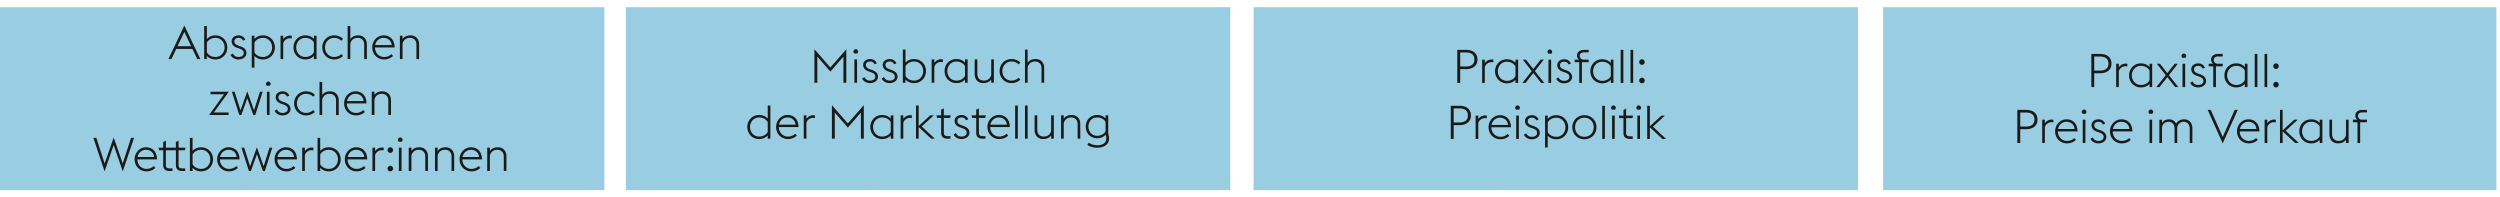 <svg xmlns="http://www.w3.org/2000/svg" width="1394" height="110" viewBox="0 0 1394 110"><g data-name="Grafik" fill="#99cde1"><path d="M349 4h337v102H349zM699 4h337v102H699zM1050 4h342v102h-342zM0 4h337v102H0z"/></g><g data-name="DE" fill="#1a1a18"><g data-name="Miss..."><path d="M454.12 27.454l8.892 10.167 8.892-10.167v18.669h-1.612V31.562l-7.28 8.372-7.28-8.372v14.561h-1.612V27.454zM475.866 28.754c0-.701.598-1.3 1.3-1.3s1.3.599 1.3 1.3c0 .442-.234.832-.572 1.066h-1.456a1.305 1.305 0 01-.572-1.066zm.546 4.369h1.482v13h-1.482v-13zM480.704 43.783l1.274-.78c.702 1.248 1.664 1.95 3.172 1.95 1.612 0 2.912-.807 2.912-2.132 0-1.274-.702-1.95-2.574-2.601l-1.196-.416c-2.34-.832-2.99-2.314-2.99-3.692 0-1.768 1.612-3.198 3.926-3.198 1.638 0 3.042.858 3.692 2.393l-1.274.546c-.39-.936-1.222-1.56-2.47-1.56-1.274 0-2.34.676-2.34 1.846 0 1.014.39 1.82 2.158 2.444l1.274.441c2.184.78 3.302 1.977 3.302 3.771 0 1.846-1.638 3.536-4.498 3.536-1.846 0-3.588-.91-4.368-2.548zM491.61 43.783l1.274-.78c.702 1.248 1.664 1.95 3.172 1.95 1.612 0 2.912-.807 2.912-2.132 0-1.274-.702-1.95-2.574-2.601l-1.196-.416c-2.34-.832-2.99-2.314-2.99-3.692 0-1.768 1.612-3.198 3.926-3.198 1.638 0 3.042.858 3.692 2.393l-1.274.546c-.39-.936-1.222-1.56-2.47-1.56-1.274 0-2.34.676-2.34 1.846 0 1.014.39 1.82 2.158 2.444l1.274.441c2.185.78 3.302 1.977 3.302 3.771 0 1.846-1.638 3.536-4.498 3.536-1.846 0-3.588-.91-4.368-2.548zM503.427 27.662h1.482v7.28c1.248-1.352 2.86-2.028 4.81-2.028 3.874 0 6.604 3.017 6.604 6.709s-2.73 6.708-6.604 6.708c-1.95 0-3.562-.65-4.81-2.002v1.794h-1.482V27.662zm1.482 9.257v5.434c.806 1.456 2.496 2.601 4.81 2.601 2.99 0 5.07-2.418 5.07-5.33s-2.08-5.33-5.07-5.33c-2.314 0-4.004 1.17-4.81 2.626zM519.49 33.123h1.482v1.976c.884-1.326 2.314-2.054 3.9-2.054.286 0 .572.025.858.078v1.533a4.517 4.517 0 00-1.014-.13c-1.69 0-3.172 1.04-3.744 2.704v8.893h-1.482v-13zM538.077 44.355c-1.248 1.325-2.886 1.976-4.784 1.976-3.874 0-6.604-3.017-6.604-6.708s2.73-6.709 6.604-6.709c1.898 0 3.536.65 4.784 2.003v-1.794h1.482v13h-1.482v-1.768zm0-2.002v-5.485c-.832-1.431-2.496-2.574-4.784-2.574-2.99 0-5.07 2.418-5.07 5.33s2.08 5.33 5.07 5.33c2.314 0 3.978-1.145 4.784-2.601zM552.71 44.303c-1.066 1.508-2.782 2.028-4.446 2.028-2.73 0-4.784-1.872-4.784-4.992v-8.216h1.482v8.008c0 2.47 1.508 3.822 3.692 3.822s3.588-1.326 4.056-3.172v-8.658h1.482v13h-1.482v-1.82zM557.379 39.623c0-3.692 2.782-6.709 6.604-6.709 2.236 0 3.874.885 4.966 1.925l-.936 1.065c-.962-.91-2.262-1.611-4.03-1.611-2.938 0-5.07 2.418-5.07 5.33s2.132 5.33 5.07 5.33c1.768 0 3.068-.702 4.03-1.612l.936 1.066c-1.092 1.04-2.73 1.924-4.966 1.924-3.822 0-6.604-3.017-6.604-6.708zM571.525 27.662h1.482v7.332c1.04-1.56 2.756-2.08 4.472-2.08 2.73 0 4.758 1.873 4.758 4.992v8.217h-1.482v-8.008c0-2.471-1.482-3.822-3.666-3.822-2.236 0-3.588 1.352-4.082 3.197v8.633h-1.482V27.662zM428.079 75.555c-1.248 1.326-2.886 1.977-4.784 1.977-3.874 0-6.604-3.016-6.604-6.708s2.73-6.708 6.604-6.708c1.898 0 3.536.649 4.784 2.002v-7.255h1.482v18.461h-1.482v-1.769zm0-2.002v-5.486c-.832-1.43-2.496-2.573-4.784-2.573-2.99 0-5.07 2.418-5.07 5.33s2.08 5.33 5.07 5.33c2.314 0 3.978-1.145 4.784-2.601zM432.749 70.823c0-3.719 2.834-6.708 6.344-6.708 3.406 0 6.059 2.157 6.163 6.733h-10.973c0 2.912 2.132 5.305 5.07 5.305 1.768 0 3.094-.676 4.056-1.586l.936 1.04c-1.118 1.04-2.756 1.924-4.992 1.924-3.848 0-6.604-3.016-6.604-6.708zm1.637-1.3h9.23c-.286-2.679-2.262-4.03-4.576-4.03-2.236 0-4.186 1.611-4.654 4.03zM448.166 64.322h1.482v1.977c.884-1.326 2.314-2.054 3.9-2.054.286 0 .572.025.858.077v1.534a4.575 4.575 0 00-1.014-.13c-1.69 0-3.172 1.04-3.744 2.704v8.893h-1.482V64.322zM463.87 58.654l8.892 10.167 8.892-10.167v18.669h-1.612V62.762l-7.28 8.372-7.28-8.372v14.561h-1.612V58.654zM496.676 75.555c-1.248 1.326-2.886 1.977-4.784 1.977-3.874 0-6.604-3.016-6.604-6.708s2.73-6.708 6.604-6.708c1.898 0 3.536.649 4.784 2.002v-1.795h1.482v13.001h-1.482v-1.769zm0-2.002v-5.486c-.832-1.43-2.496-2.573-4.784-2.573-2.99 0-5.07 2.418-5.07 5.33s2.08 5.33 5.07 5.33c2.314 0 3.978-1.145 4.784-2.601zM502.201 64.322h1.482v1.977c.884-1.326 2.314-2.054 3.9-2.054.286 0 .572.025.858.077v1.534a4.575 4.575 0 00-1.014-.13c-1.69 0-3.172 1.04-3.744 2.704v8.893h-1.482V64.322zM510.762 58.862h1.482v11.389l6.474-5.929h1.95l-6.708 6.163 7.306 6.838h-2.054l-6.968-6.5v6.5h-1.482V58.862zM522.189 64.322h2.6V61.15l1.482-.728v3.899h3.874l-.338 1.431h-3.536v8.086c0 1.431.52 2.055 2.106 2.055h1.586v1.43h-1.612c-2.314 0-3.562-.962-3.562-3.433v-8.138h-2.262l-.338-1.431zM531.691 74.983l1.274-.78c.702 1.248 1.664 1.95 3.172 1.95 1.612 0 2.912-.806 2.912-2.132 0-1.274-.702-1.95-2.574-2.601l-1.196-.416c-2.34-.832-2.99-2.313-2.99-3.692 0-1.768 1.612-3.197 3.926-3.197 1.638 0 3.042.857 3.692 2.392l-1.274.546c-.39-.936-1.222-1.56-2.47-1.56-1.274 0-2.34.676-2.34 1.846 0 1.014.39 1.82 2.158 2.444l1.274.441c2.185.78 3.302 1.977 3.302 3.771 0 1.846-1.638 3.536-4.498 3.536-1.846 0-3.588-.91-4.368-2.548zM541.735 64.322h2.6V61.15l1.482-.728v3.899h3.874l-.338 1.431h-3.536v8.086c0 1.431.52 2.055 2.106 2.055h1.586v1.43h-1.612c-2.314 0-3.562-.962-3.562-3.433v-8.138h-2.262l-.338-1.431zM550.593 70.823c0-3.719 2.834-6.708 6.344-6.708 3.406 0 6.059 2.157 6.163 6.733h-10.973c0 2.912 2.132 5.305 5.07 5.305 1.768 0 3.094-.676 4.056-1.586l.936 1.04c-1.118 1.04-2.756 1.924-4.992 1.924-3.848 0-6.604-3.016-6.604-6.708zm1.638-1.3h9.23c-.286-2.679-2.262-4.03-4.576-4.03-2.236 0-4.186 1.611-4.654 4.03zM566.05 58.862h1.482v18.461h-1.482V58.862zM571.528 58.862h1.482v18.461h-1.482V58.862zM586.127 75.503c-1.066 1.509-2.782 2.028-4.446 2.028-2.73 0-4.784-1.872-4.784-4.992v-8.217h1.482v8.009c0 2.47 1.508 3.822 3.692 3.822s3.588-1.326 4.056-3.172v-8.659h1.482v13.001h-1.482v-1.82zM591.652 64.322h1.482v1.873c1.04-1.561 2.756-2.08 4.472-2.08 2.73 0 4.758 1.871 4.758 4.992v8.216h-1.482v-8.009c0-2.47-1.482-3.821-3.667-3.821-2.236 0-3.588 1.352-4.082 3.198v8.632h-1.482V64.322zM606.277 80.808l.78-1.248c1.118.832 3.042 1.43 4.862 1.43 2.496 0 4.966-1.065 4.966-3.848 0-.599-.104-1.482-.39-2.028-1.222 1.326-2.782 1.976-4.707 1.976-3.848 0-6.396-2.912-6.396-6.474 0-3.588 2.548-6.5 6.396-6.5 1.924 0 3.433.649 4.681 1.949v-1.742h1.482v10.323c.312.857.468 1.768.468 2.521 0 3.771-3.38 5.2-6.682 5.2-1.95 0-4.056-.598-5.46-1.56zm10.192-7.619v-5.175c-.78-1.43-2.393-2.521-4.681-2.521-2.99 0-4.862 2.262-4.862 5.122 0 2.808 1.872 5.096 4.862 5.096 2.288 0 3.9-1.118 4.681-2.521z"/></g><g data-name="Praxi..."><path d="M812.589 27.792h4.836c4.004 0 6.396 1.95 6.396 5.383 0 3.354-2.393 5.382-6.396 5.382H814.2v7.696h-1.611V27.792zm4.836 9.282c3.146 0 4.706-1.378 4.706-3.899s-1.561-3.927-4.706-3.927H814.2v7.826h3.225zM826.443 33.253h1.482v1.976c.884-1.326 2.313-2.054 3.9-2.054.285 0 .571.025.857.078v1.533a4.517 4.517 0 00-1.014-.13c-1.69 0-3.172 1.04-3.744 2.704v8.893h-1.482v-13zM845.031 44.485c-1.248 1.325-2.887 1.976-4.784 1.976-3.874 0-6.604-3.017-6.604-6.708s2.73-6.709 6.604-6.709c1.897 0 3.536.65 4.784 2.003v-1.794h1.481v13h-1.481v-1.768zm0-2.003v-5.485c-.832-1.431-2.496-2.574-4.784-2.574-2.99 0-5.07 2.418-5.07 5.33s2.08 5.33 5.07 5.33c2.313 0 3.978-1.145 4.784-2.601zM854.087 39.623l-4.967-6.37h1.742l4.108 5.226 4.108-5.226h1.742l-4.967 6.37 5.227 6.63h-1.742l-4.368-5.538-4.368 5.538h-1.742l5.227-6.63zM862.883 28.884c0-.701.598-1.3 1.3-1.3s1.3.599 1.3 1.3c0 .442-.234.832-.572 1.066h-1.456a1.305 1.305 0 01-.571-1.066zm.546 4.369h1.481v13h-1.481v-13zM867.721 43.913l1.273-.78c.702 1.248 1.664 1.95 3.173 1.95 1.611 0 2.912-.807 2.912-2.132 0-1.274-.702-1.95-2.574-2.601l-1.196-.416c-2.34-.832-2.99-2.314-2.99-3.692 0-1.768 1.612-3.198 3.927-3.198 1.638 0 3.042.858 3.691 2.393l-1.273.546c-.391-.936-1.223-1.56-2.471-1.56-1.273 0-2.34.676-2.34 1.846 0 1.014.39 1.82 2.158 2.444l1.274.441c2.184.78 3.302 1.977 3.302 3.771 0 1.846-1.638 3.536-4.498 3.536-1.847 0-3.588-.91-4.368-2.548zM878.026 33.253h2.366c-.65-.547-1.04-1.404-1.04-2.341 0-1.819 1.534-3.12 3.874-3.12h2.626v1.404h-2.704c-1.248 0-2.288.624-2.288 1.924 0 1.431 1.066 2.133 2.133 2.133h2.859v1.43h-3.796v11.57h-1.482v-11.57h-2.548v-1.43zM898.174 44.485c-1.248 1.325-2.886 1.976-4.784 1.976-3.874 0-6.604-3.017-6.604-6.708s2.729-6.709 6.604-6.709c1.898 0 3.536.65 4.784 2.003v-1.794h1.482v13h-1.482v-1.768zm0-2.003v-5.485c-.832-1.431-2.496-2.574-4.784-2.574-2.99 0-5.07 2.418-5.07 5.33s2.08 5.33 5.07 5.33c2.314 0 3.979-1.145 4.784-2.601zM903.696 27.792h1.481v18.461h-1.481V27.792zM909.174 27.792h1.482v18.461h-1.482V27.792zM914.022 34.631c0-.858.677-1.587 1.534-1.587s1.534.729 1.534 1.587c0 .806-.676 1.534-1.534 1.534s-1.534-.729-1.534-1.534zm0 10.296c0-.857.677-1.586 1.534-1.586s1.534.729 1.534 1.586c0 .807-.676 1.534-1.534 1.534s-1.534-.728-1.534-1.534zM808.959 58.992h4.836c4.004 0 6.396 1.95 6.396 5.383 0 3.354-2.393 5.382-6.396 5.382h-3.225v7.696h-1.611V58.992zm4.836 9.282c3.146 0 4.706-1.378 4.706-3.899s-1.561-3.927-4.706-3.927h-3.225v7.826h3.225zM822.813 64.452h1.482v1.977c.884-1.326 2.313-2.054 3.9-2.054.285 0 .571.025.857.077v1.534a4.575 4.575 0 00-1.014-.13c-1.69 0-3.172 1.04-3.744 2.704v8.893h-1.482V64.452zM830.026 70.953c0-3.719 2.834-6.708 6.344-6.708 3.406 0 6.059 2.157 6.162 6.733h-10.973c0 2.912 2.133 5.305 5.07 5.305 1.769 0 3.095-.676 4.057-1.586l.936 1.04c-1.118 1.04-2.756 1.924-4.992 1.924-3.848 0-6.604-3.016-6.604-6.708zm1.638-1.3h9.23c-.286-2.679-2.263-4.03-4.576-4.03-2.236 0-4.187 1.611-4.654 4.03zM844.88 60.085c0-.702.598-1.301 1.3-1.301s1.3.599 1.3 1.301c0 .441-.234.832-.572 1.065h-1.456a1.303 1.303 0 01-.571-1.065zm.546 4.367h1.481v13.001h-1.481V64.452zM849.718 75.113l1.273-.78c.702 1.248 1.664 1.95 3.173 1.95 1.611 0 2.912-.806 2.912-2.132 0-1.274-.702-1.95-2.574-2.601l-1.196-.416c-2.34-.832-2.99-2.313-2.99-3.692 0-1.768 1.612-3.197 3.927-3.197 1.638 0 3.042.857 3.691 2.392l-1.273.546c-.391-.936-1.223-1.56-2.471-1.56-1.273 0-2.34.676-2.34 1.846 0 1.014.39 1.82 2.158 2.444l1.274.441c2.184.78 3.302 1.977 3.302 3.771 0 1.846-1.638 3.536-4.498 3.536-1.847 0-3.588-.91-4.368-2.548zM861.534 64.452h1.482v1.82c1.248-1.352 2.86-2.027 4.81-2.027 3.875 0 6.604 3.016 6.604 6.708s-2.729 6.708-6.604 6.708c-1.949 0-3.562-.65-4.81-2.002v6.578h-1.482V64.452zm1.483 3.797v5.434c.806 1.456 2.496 2.601 4.81 2.601 2.99 0 5.07-2.418 5.07-5.33s-2.08-5.33-5.07-5.33c-2.313 0-4.004 1.17-4.81 2.626zM876.727 70.953c0-3.692 2.781-6.708 6.733-6.708s6.734 3.016 6.734 6.708-2.782 6.708-6.734 6.708-6.733-3.016-6.733-6.708zm11.933 0c0-2.912-2.054-5.33-5.2-5.33-3.094 0-5.2 2.418-5.2 5.33s2.106 5.33 5.2 5.33c3.146 0 5.2-2.418 5.2-5.33zM893.413 58.992h1.481v18.461h-1.481V58.992zM898.357 60.085c0-.702.598-1.301 1.3-1.301s1.301.599 1.301 1.301c0 .441-.234.832-.572 1.065h-1.456a1.304 1.304 0 01-.572-1.065zm.546 4.367h1.482v13.001h-1.482V64.452zM902.64 64.452h2.6V61.28l1.482-.728v3.899h3.874l-.338 1.431h-3.536v8.086c0 1.431.52 2.055 2.105 2.055h1.587v1.43h-1.612c-2.314 0-3.562-.962-3.562-3.433v-8.138h-2.262l-.338-1.431zM912.446 60.085c0-.702.598-1.301 1.3-1.301s1.301.599 1.301 1.301c0 .441-.234.832-.572 1.065h-1.456a1.304 1.304 0 01-.572-1.065zm.546 4.367h1.482v13.001h-1.482V64.452zM918.483 58.992h1.482v11.389l6.474-5.929h1.95l-6.708 6.163 7.307 6.838h-2.055l-6.968-6.5v6.5h-1.482V58.992z"/></g><g data-name="Praxi..."><path d="M1166.126 30.08h4.836c4.004 0 6.396 1.95 6.396 5.383 0 3.354-2.393 5.382-6.396 5.382h-3.224v7.696h-1.612V30.08zm4.836 9.282c3.146 0 4.706-1.378 4.706-3.899s-1.561-3.927-4.706-3.927h-3.224v7.826h3.224zM1179.98 35.541h1.482v1.976c.884-1.326 2.314-2.054 3.9-2.054.285 0 .572.025.857.078v1.533a4.517 4.517 0 00-1.014-.13c-1.689 0-3.172 1.04-3.744 2.704v8.893h-1.482v-13zM1198.568 46.773c-1.248 1.325-2.887 1.976-4.784 1.976-3.874 0-6.604-3.017-6.604-6.708s2.73-6.709 6.604-6.709c1.897 0 3.536.65 4.784 2.003v-1.794h1.482v13h-1.482v-1.768zm0-2.002v-5.485c-.832-1.431-2.496-2.574-4.784-2.574-2.99 0-5.07 2.418-5.07 5.33s2.08 5.33 5.07 5.33c2.313 0 3.978-1.145 4.784-2.601zM1207.624 41.911l-4.966-6.37h1.742l4.107 5.226 4.108-5.226h1.742l-4.966 6.37 5.226 6.63h-1.742l-4.368-5.538-4.368 5.538h-1.741l5.226-6.63zM1216.42 31.172c0-.701.598-1.3 1.3-1.3s1.3.599 1.3 1.3c0 .442-.234.832-.572 1.066h-1.455a1.305 1.305 0 01-.572-1.066zm.546 4.369h1.481v13h-1.481v-13zM1221.258 46.201l1.273-.78c.703 1.248 1.664 1.95 3.173 1.95 1.612 0 2.912-.807 2.912-2.132 0-1.274-.702-1.95-2.574-2.601l-1.196-.416c-2.34-.832-2.99-2.314-2.99-3.692 0-1.768 1.612-3.198 3.927-3.198 1.638 0 3.042.858 3.692 2.393l-1.274.546c-.39-.936-1.222-1.56-2.47-1.56-1.274 0-2.341.676-2.341 1.846 0 1.014.39 1.82 2.158 2.444l1.274.441c2.184.78 3.302 1.977 3.302 3.771 0 1.846-1.638 3.536-4.498 3.536-1.847 0-3.588-.91-4.368-2.548zM1231.564 35.541h2.365c-.65-.547-1.04-1.404-1.04-2.341 0-1.819 1.534-3.12 3.874-3.12h2.627v1.404h-2.705c-1.248 0-2.287.624-2.287 1.924 0 1.431 1.065 2.133 2.132 2.133h2.86v1.43h-3.797v11.57h-1.482v-11.57h-2.547v-1.43zM1251.711 46.773c-1.248 1.325-2.886 1.976-4.783 1.976-3.875 0-6.604-3.017-6.604-6.708s2.729-6.709 6.604-6.709c1.897 0 3.535.65 4.783 2.003v-1.794h1.482v13h-1.482v-1.768zm0-2.002v-5.485c-.832-1.431-2.496-2.574-4.783-2.574-2.99 0-5.07 2.418-5.07 5.33s2.08 5.33 5.07 5.33c2.313 0 3.978-1.145 4.783-2.601zM1257.233 30.08h1.481v18.461h-1.481V30.08zM1262.711 30.08h1.482v18.461h-1.482V30.08zM1267.561 36.919c0-.858.676-1.587 1.533-1.587s1.535.729 1.535 1.587c0 .806-.677 1.534-1.535 1.534s-1.533-.729-1.533-1.534zm0 10.296c0-.857.676-1.586 1.533-1.586s1.535.729 1.535 1.586c0 .807-.677 1.534-1.535 1.534s-1.533-.728-1.533-1.534zM1124.868 61.28h4.837c4.004 0 6.396 1.95 6.396 5.383 0 3.354-2.392 5.382-6.396 5.382h-3.225v7.696h-1.612V61.28zm4.837 9.282c3.146 0 4.705-1.378 4.705-3.899s-1.56-3.927-4.705-3.927h-3.225v7.826h3.225zM1138.724 66.74h1.481v1.977c.885-1.326 2.314-2.054 3.9-2.054.286 0 .572.025.858.077v1.534a4.584 4.584 0 00-1.015-.13c-1.689 0-3.172 1.04-3.744 2.704v8.893h-1.481V66.74zM1145.936 73.241c0-3.719 2.834-6.708 6.345-6.708 3.405 0 6.058 2.157 6.162 6.733h-10.973c0 2.912 2.132 5.305 5.07 5.305 1.769 0 3.095-.676 4.056-1.586l.937 1.04c-1.118 1.04-2.756 1.924-4.992 1.924-3.849 0-6.604-3.016-6.604-6.708zm1.638-1.3h9.23c-.287-2.679-2.263-4.03-4.576-4.03-2.236 0-4.187 1.611-4.654 4.03zM1160.789 62.373c0-.702.598-1.301 1.301-1.301s1.3.599 1.3 1.301c0 .441-.234.832-.572 1.065h-1.456a1.304 1.304 0 01-.572-1.065zm.547 4.367h1.481v13.001h-1.481V66.74zM1165.627 77.401l1.274-.78c.702 1.248 1.664 1.95 3.173 1.95 1.611 0 2.912-.806 2.912-2.132 0-1.274-.703-1.95-2.574-2.601l-1.196-.416c-2.341-.832-2.99-2.313-2.99-3.692 0-1.768 1.612-3.197 3.926-3.197 1.638 0 3.042.857 3.692 2.392l-1.273.546c-.391-.936-1.223-1.56-2.471-1.56-1.273 0-2.34.676-2.34 1.846 0 1.014.39 1.82 2.158 2.444l1.273.441c2.185.78 3.303 1.977 3.303 3.771 0 1.846-1.639 3.536-4.498 3.536-1.847 0-3.589-.91-4.369-2.548zM1176.517 73.241c0-3.719 2.834-6.708 6.344-6.708 3.406 0 6.059 2.157 6.163 6.733h-10.973c0 2.912 2.132 5.305 5.07 5.305 1.768 0 3.094-.676 4.056-1.586l.937 1.04c-1.119 1.04-2.757 1.924-4.992 1.924-3.849 0-6.604-3.016-6.604-6.708zm1.637-1.3h9.23c-.286-2.679-2.262-4.03-4.576-4.03-2.236 0-4.186 1.611-4.654 4.03zM1198.018 62.373c0-.702.598-1.301 1.3-1.301s1.3.599 1.3 1.301c0 .441-.234.832-.572 1.065h-1.455a1.304 1.304 0 01-.572-1.065zm.545 4.367h1.481v13.001h-1.481V66.74zM1220.981 71.732c0-2.443-1.404-3.821-3.354-3.821s-3.172 1.3-3.641 3.146c.026.156.026.312.026.469v8.216h-1.481v-8.009c0-2.443-1.431-3.821-3.381-3.821-1.82 0-3.094 1.144-3.613 2.808v9.022h-1.482V66.741h1.482v1.69c1.039-1.404 2.6-1.897 4.004-1.897 1.664 0 3.12.857 3.874 2.392 1.144-1.846 2.964-2.392 4.42-2.392 2.73 0 4.628 1.871 4.628 4.992v8.216h-1.481v-8.009zM1231.016 61.28h1.69l6.683 15.055 6.682-15.055h1.689l-8.371 18.669-8.373-18.669zM1247.339 73.241c0-3.719 2.834-6.708 6.344-6.708 3.406 0 6.059 2.157 6.163 6.733h-10.973c0 2.912 2.132 5.305 5.07 5.305 1.768 0 3.094-.676 4.056-1.586l.937 1.04c-1.119 1.04-2.757 1.924-4.992 1.924-3.849 0-6.604-3.016-6.604-6.708zm1.638-1.3h9.23c-.286-2.679-2.262-4.03-4.576-4.03-2.236 0-4.186 1.611-4.654 4.03zM1262.756 66.74h1.482v1.977c.884-1.326 2.314-2.054 3.9-2.054.285 0 .572.025.857.077v1.534a4.575 4.575 0 00-1.014-.13c-1.689 0-3.172 1.04-3.744 2.704v8.893h-1.482V66.74zM1271.318 61.28h1.481v11.389l6.474-5.929h1.951l-6.709 6.163 7.307 6.838h-2.055l-6.968-6.5v6.5h-1.481V61.28zM1293.478 77.973c-1.248 1.326-2.886 1.977-4.784 1.977-3.874 0-6.604-3.016-6.604-6.708s2.73-6.708 6.604-6.708c1.898 0 3.536.649 4.784 2.002v-1.795h1.481v13.001h-1.481v-1.769zm0-2.002v-5.486c-.832-1.43-2.496-2.573-4.784-2.573-2.99 0-5.07 2.418-5.07 5.33s2.08 5.33 5.07 5.33c2.314 0 3.979-1.145 4.784-2.601zM1308.11 77.921c-1.066 1.509-2.782 2.028-4.446 2.028-2.73 0-4.784-1.872-4.784-4.992V66.74h1.481v8.009c0 2.47 1.509 3.822 3.693 3.822s3.588-1.326 4.056-3.172V66.74h1.481v13.001h-1.481v-1.82zM1311.989 66.74h2.366c-.65-.546-1.04-1.403-1.04-2.34 0-1.82 1.534-3.12 3.874-3.12h2.626v1.404h-2.704c-1.248 0-2.288.624-2.288 1.924 0 1.431 1.065 2.132 2.132 2.132h2.86v1.431h-3.796v11.57h-1.482v-11.57h-2.548V66.74z"/></g><g data-name="Abspr..."><path d="M102.787 14.272l8.918 18.669h-1.69l-2.704-5.643h-9.048l-2.678 5.643h-1.69l8.893-18.669zM98.99 25.766h7.593l-3.796-7.982-3.797 7.982zM113.859 14.48h1.482v7.28c1.248-1.352 2.86-2.028 4.81-2.028 3.875 0 6.604 3.017 6.604 6.709s-2.729 6.708-6.604 6.708c-1.949 0-3.562-.65-4.81-2.002v1.794h-1.482V14.48zm1.483 9.257v5.434c.806 1.456 2.496 2.601 4.81 2.601 2.99 0 5.07-2.418 5.07-5.33s-2.08-5.33-5.07-5.33c-2.313 0-4.004 1.17-4.81 2.626zM128.56 30.602l1.274-.78c.702 1.248 1.664 1.95 3.172 1.95 1.612 0 2.912-.807 2.912-2.132 0-1.274-.702-1.95-2.574-2.601l-1.195-.416c-2.341-.832-2.99-2.314-2.99-3.692 0-1.768 1.611-3.198 3.926-3.198 1.638 0 3.042.858 3.692 2.393l-1.274.546c-.39-.936-1.222-1.56-2.47-1.56-1.274 0-2.34.676-2.34 1.846 0 1.014.39 1.82 2.157 2.444l1.274.441c2.185.78 3.302 1.977 3.302 3.771 0 1.846-1.638 3.536-4.498 3.536-1.846 0-3.588-.91-4.368-2.548zM140.377 19.941h1.481v1.819c1.248-1.352 2.86-2.028 4.811-2.028 3.874 0 6.604 3.017 6.604 6.709s-2.73 6.708-6.604 6.708c-1.95 0-3.562-.65-4.811-2.002v6.578h-1.481V19.941zm1.481 3.796v5.434c.807 1.456 2.496 2.601 4.811 2.601 2.99 0 5.07-2.418 5.07-5.33s-2.08-5.33-5.07-5.33c-2.314 0-4.004 1.17-4.811 2.626zM156.439 19.941h1.481v1.976c.885-1.326 2.314-2.054 3.9-2.054.286 0 .572.025.858.078v1.533a4.526 4.526 0 00-1.015-.13c-1.689 0-3.172 1.04-3.744 2.704v8.893h-1.481v-13zM175.026 31.174c-1.248 1.325-2.886 1.976-4.784 1.976-3.874 0-6.604-3.017-6.604-6.708s2.729-6.709 6.604-6.709c1.898 0 3.536.65 4.784 2.003v-1.794h1.482v13h-1.482v-1.768zm0-2.003v-5.485c-.832-1.431-2.496-2.574-4.784-2.574-2.99 0-5.07 2.418-5.07 5.33s2.08 5.33 5.07 5.33c2.314 0 3.979-1.145 4.784-2.601zM179.696 26.441c0-3.692 2.781-6.709 6.604-6.709 2.236 0 3.874.885 4.967 1.925l-.937 1.065c-.962-.91-2.262-1.611-4.03-1.611-2.938 0-5.07 2.418-5.07 5.33s2.133 5.33 5.07 5.33c1.769 0 3.068-.702 4.03-1.612l.937 1.066c-1.093 1.04-2.73 1.924-4.967 1.924-3.822 0-6.604-3.017-6.604-6.708zM193.842 14.48h1.482v7.332c1.04-1.56 2.756-2.08 4.472-2.08 2.73 0 4.759 1.873 4.759 4.992v8.217h-1.482v-8.008c0-2.471-1.482-3.822-3.666-3.822-2.236 0-3.588 1.352-4.082 3.197v8.633h-1.482V14.48zM207.558 26.441c0-3.719 2.834-6.709 6.344-6.709 3.406 0 6.059 2.158 6.162 6.734h-10.973c0 2.912 2.133 5.305 5.07 5.305 1.769 0 3.095-.676 4.057-1.586l.936 1.04c-1.118 1.04-2.756 1.924-4.992 1.924-3.848 0-6.604-3.017-6.604-6.708zm1.637-1.3h9.23c-.286-2.678-2.263-4.029-4.576-4.029-2.236 0-4.187 1.611-4.654 4.029zM222.975 19.941h1.482v1.871c1.04-1.56 2.756-2.08 4.472-2.08 2.73 0 4.759 1.873 4.759 4.992v8.217h-1.482v-8.008c0-2.471-1.482-3.822-3.666-3.822-2.236 0-3.588 1.352-4.082 3.197v8.633h-1.482v-13zM124.919 52.571h-7.541V51.14h10.219l-8.347 11.571h8.19v1.43h-10.842l8.32-11.57zM129.283 51.141h1.534l3.276 10.4 3.796-10.607 3.771 10.607 3.275-10.4h1.534l-4.134 13.001h-1.066l-3.38-9.334-3.328 9.334h-1.118l-4.16-13.001zM148.284 46.773c0-.702.598-1.301 1.3-1.301s1.301.599 1.301 1.301c0 .441-.234.832-.572 1.065h-1.456a1.304 1.304 0 01-.572-1.065zm.546 4.368h1.482v13.001h-1.482V51.141zM153.122 61.802l1.274-.78c.702 1.248 1.664 1.95 3.172 1.95 1.612 0 2.912-.806 2.912-2.132 0-1.274-.702-1.95-2.574-2.601l-1.195-.416c-2.341-.832-2.99-2.313-2.99-3.692 0-1.768 1.611-3.197 3.926-3.197 1.638 0 3.042.857 3.692 2.392l-1.274.546c-.39-.936-1.222-1.56-2.47-1.56-1.274 0-2.34.676-2.34 1.846 0 1.014.39 1.82 2.157 2.444l1.274.441c2.185.78 3.302 1.977 3.302 3.771 0 1.846-1.638 3.536-4.498 3.536-1.846 0-3.588-.91-4.368-2.548zM164.012 57.642c0-3.692 2.781-6.708 6.604-6.708 2.236 0 3.874.884 4.967 1.924l-.937 1.065c-.962-.909-2.262-1.611-4.03-1.611-2.938 0-5.07 2.418-5.07 5.33s2.133 5.33 5.07 5.33c1.769 0 3.068-.702 4.03-1.612l.937 1.066c-1.093 1.04-2.73 1.924-4.967 1.924-3.822 0-6.604-3.016-6.604-6.708zM178.157 45.681h1.482v7.333c1.04-1.561 2.756-2.08 4.472-2.08 2.73 0 4.759 1.871 4.759 4.992v8.216h-1.482v-8.009c0-2.47-1.482-3.821-3.666-3.821-2.236 0-3.588 1.352-4.082 3.198v8.632h-1.482V45.681zM191.873 57.642c0-3.719 2.834-6.708 6.344-6.708 3.406 0 6.059 2.157 6.162 6.733h-10.973c0 2.912 2.133 5.305 5.07 5.305 1.769 0 3.095-.676 4.057-1.586l.936 1.04c-1.118 1.04-2.756 1.924-4.992 1.924-3.848 0-6.604-3.016-6.604-6.708zm1.638-1.3h9.23c-.286-2.679-2.263-4.03-4.576-4.03-2.236 0-4.187 1.611-4.654 4.03zM207.29 51.141h1.482v1.873c1.04-1.561 2.756-2.08 4.472-2.08 2.73 0 4.759 1.871 4.759 4.992v8.216h-1.482v-8.009c0-2.47-1.482-3.821-3.666-3.821-2.236 0-3.588 1.352-4.082 3.198v8.632h-1.482V51.141zM52.058 76.881h1.664l4.629 14.274 5.044-14.482 5.044 14.482 4.628-14.274h1.664L68.465 95.55l-5.07-14.69-5.07 14.69-6.267-18.669zM75.058 88.842c0-3.719 2.834-6.709 6.345-6.709 3.405 0 6.058 2.158 6.162 6.734H76.592c0 2.912 2.132 5.305 5.07 5.305 1.768 0 3.094-.676 4.056-1.586l.937 1.04c-1.118 1.04-2.756 1.924-4.992 1.924-3.849 0-6.604-3.017-6.604-6.708zm1.637-1.301h9.23c-.286-2.678-2.262-4.029-4.576-4.029-2.235 0-4.186 1.611-4.654 4.029zM88.405 82.342h2.601v-3.173l1.481-.728v3.9h5.591v-3.173l1.481-.728v3.9h3.874l-.338 1.43h-3.536v8.086c0 1.431.521 2.055 2.106 2.055h1.586v1.43h-1.612c-2.313 0-3.562-.962-3.562-3.432V83.77h-5.591v8.086c0 1.431.521 2.055 2.106 2.055h1.586v1.43h-1.612c-2.313 0-3.562-.962-3.562-3.432V83.77h-2.263l-.338-1.43zM105.894 76.881h1.481v7.28c1.248-1.352 2.86-2.028 4.811-2.028 3.874 0 6.604 3.017 6.604 6.709s-2.73 6.708-6.604 6.708c-1.95 0-3.562-.65-4.811-2.002v1.794h-1.481V76.881zm1.481 9.257v5.434c.807 1.456 2.496 2.601 4.811 2.601 2.99 0 5.07-2.418 5.07-5.33s-2.08-5.33-5.07-5.33c-2.314 0-4.004 1.17-4.811 2.626zM121.085 88.842c0-3.719 2.834-6.709 6.344-6.709 3.406 0 6.059 2.158 6.162 6.734h-10.973c0 2.912 2.133 5.305 5.07 5.305 1.769 0 3.095-.676 4.057-1.586l.936 1.04c-1.118 1.04-2.756 1.924-4.992 1.924-3.848 0-6.604-3.017-6.604-6.708zm1.638-1.301h9.23c-.286-2.678-2.263-4.029-4.576-4.029-2.236 0-4.187 1.611-4.654 4.029zM134.633 82.342h1.534l3.276 10.4 3.796-10.609 3.771 10.609 3.275-10.4h1.534l-4.134 13h-1.066l-3.38-9.334-3.328 9.334h-1.118l-4.16-13zM153.091 88.842c0-3.719 2.834-6.709 6.344-6.709 3.406 0 6.059 2.158 6.162 6.734h-10.973c0 2.912 2.133 5.305 5.07 5.305 1.769 0 3.095-.676 4.057-1.586l.936 1.04c-1.118 1.04-2.756 1.924-4.992 1.924-3.848 0-6.604-3.017-6.604-6.708zm1.638-1.301h9.23c-.286-2.678-2.263-4.029-4.576-4.029-2.236 0-4.187 1.611-4.654 4.029zM168.508 82.342h1.482v1.976c.884-1.326 2.313-2.054 3.9-2.054.285 0 .571.025.857.078v1.533a4.517 4.517 0 00-1.014-.13c-1.69 0-3.172 1.04-3.744 2.704v8.893h-1.482v-13zM177.069 76.881h1.482v7.28c1.248-1.352 2.86-2.028 4.81-2.028 3.875 0 6.604 3.017 6.604 6.709s-2.729 6.708-6.604 6.708c-1.949 0-3.562-.65-4.81-2.002v1.794h-1.482V76.881zm1.483 9.257v5.434c.806 1.456 2.496 2.601 4.81 2.601 2.99 0 5.07-2.418 5.07-5.33s-2.08-5.33-5.07-5.33c-2.313 0-4.004 1.17-4.81 2.626zM192.262 88.842c0-3.719 2.834-6.709 6.344-6.709 3.406 0 6.059 2.158 6.162 6.734h-10.973c0 2.912 2.133 5.305 5.07 5.305 1.769 0 3.095-.676 4.057-1.586l.936 1.04c-1.118 1.04-2.756 1.924-4.992 1.924-3.848 0-6.604-3.017-6.604-6.708zm1.637-1.301h9.23c-.286-2.678-2.263-4.029-4.576-4.029-2.236 0-4.187 1.611-4.654 4.029zM207.679 82.342h1.482v1.976c.884-1.326 2.313-2.054 3.9-2.054.285 0 .571.025.857.078v1.533a4.517 4.517 0 00-1.014-.13c-1.69 0-3.172 1.04-3.744 2.704v8.893h-1.482v-13zM216.097 83.72c0-.858.677-1.587 1.534-1.587s1.534.729 1.534 1.587c0 .806-.676 1.534-1.534 1.534s-1.534-.729-1.534-1.534zm0 10.296c0-.857.677-1.586 1.534-1.586s1.534.729 1.534 1.586c0 .807-.676 1.534-1.534 1.534s-1.534-.728-1.534-1.534zM221.872 77.973c0-.701.598-1.3 1.3-1.3s1.3.599 1.3 1.3c0 .442-.234.832-.572 1.066h-1.456a1.305 1.305 0 01-.571-1.066zm.546 4.369h1.481v13h-1.481v-13zM227.909 82.342h1.481v1.871c1.04-1.56 2.757-2.08 4.473-2.08 2.729 0 4.758 1.873 4.758 4.992v8.217h-1.481v-8.008c0-2.471-1.482-3.822-3.667-3.822-2.235 0-3.588 1.352-4.082 3.197v8.633h-1.481v-13zM242.542 82.342h1.481v1.871c1.04-1.56 2.757-2.08 4.473-2.08 2.729 0 4.758 1.873 4.758 4.992v8.217h-1.481v-8.008c0-2.471-1.482-3.822-3.667-3.822-2.235 0-3.588 1.352-4.082 3.197v8.633h-1.481v-13zM256.257 88.842c0-3.719 2.834-6.709 6.344-6.709 3.406 0 6.059 2.158 6.162 6.734H257.79c0 2.912 2.133 5.305 5.07 5.305 1.769 0 3.095-.676 4.057-1.586l.936 1.04c-1.118 1.04-2.756 1.924-4.992 1.924-3.848 0-6.604-3.017-6.604-6.708zm1.638-1.301h9.23c-.286-2.678-2.263-4.029-4.576-4.029-2.236 0-4.187 1.611-4.654 4.029zM271.675 82.342h1.481v1.871c1.04-1.56 2.757-2.08 4.473-2.08 2.729 0 4.758 1.873 4.758 4.992v8.217h-1.481v-8.008c0-2.471-1.482-3.822-3.667-3.822-2.235 0-3.588 1.352-4.082 3.197v8.633h-1.481v-13z"/></g></g></svg>